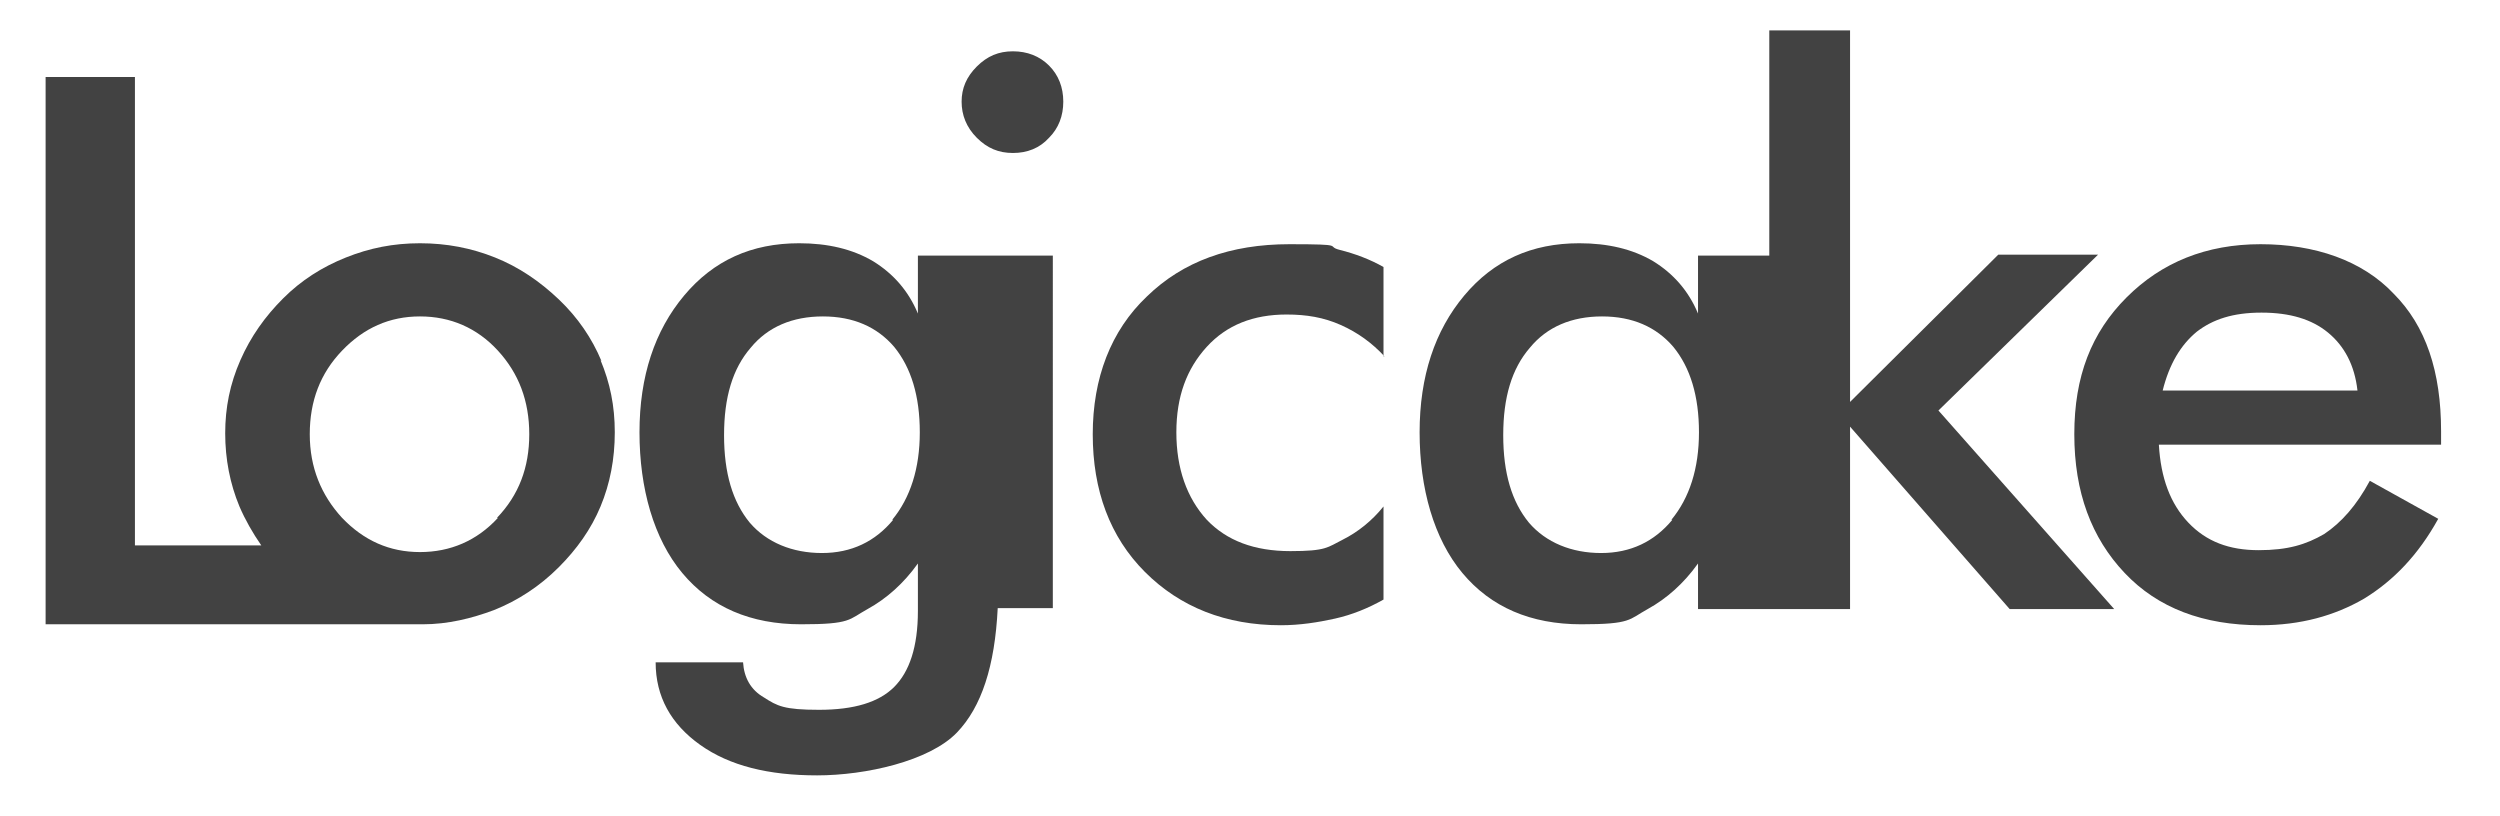 <?xml version="1.0" encoding="UTF-8"?>
<svg xmlns="http://www.w3.org/2000/svg" version="1.1" viewBox="0 0 263.1 85.9">
  <defs>
    <style>
      .cls-1 {
        fill: #424242;
      }
    </style>
  </defs>
  <!-- Generator: Adobe Illustrator 28.6.0, SVG Export Plug-In . SVG Version: 1.2.0 Build 709)  -->
  <g>
    <g id="Warstwa_1">
      <g id="Warstwa_1-2" data-name="Warstwa_1">
        <g id="Warstwa_1-2">
          <g>
            <path class="cls-1" d="M63.3,38c-1-2.4-2.5-4.6-4.5-6.5s-4.2-3.4-6.7-4.4-5.1-1.5-7.9-1.5-5.3.5-7.8,1.5-4.7,2.4-6.6,4.3c-1.9,1.9-3.4,4-4.5,6.5s-1.6,5-1.6,7.7.5,5.3,1.5,7.7c.6,1.4,1.4,2.8,2.3,4.1h-13.3V8.1H4.8v57.6h39.7c2.6,0,5.1-.6,7.5-1.5,2.5-1,4.8-2.5,6.8-4.5,1.9-1.9,3.4-4,4.4-6.4s1.5-5,1.5-7.8-.5-5.2-1.5-7.6h0ZM52.4,54.5c-2.2,2.4-5,3.6-8.2,3.6s-5.9-1.2-8.2-3.6c-2.2-2.4-3.4-5.3-3.4-8.8s1.1-6.4,3.4-8.8,5-3.6,8.2-3.6,6,1.2,8.2,3.6c2.2,2.4,3.3,5.3,3.3,8.8s-1.1,6.4-3.4,8.8h.1Z"/>
            <g>
              <path class="cls-1" d="M106.6,16.1c1.5,0,2.8-.5,3.8-1.6,1-1,1.5-2.3,1.5-3.8s-.5-2.8-1.5-3.8-2.3-1.5-3.8-1.5-2.7.5-3.8,1.6-1.6,2.3-1.6,3.7.5,2.7,1.6,3.8,2.3,1.6,3.8,1.6h0Z"/>
              <path class="cls-1" d="M102.3,26.9h-5.7v6.1c-1-2.4-2.6-4.2-4.7-5.5-2.2-1.3-4.8-1.9-7.8-1.9-5,0-9,1.8-12.1,5.5s-4.7,8.5-4.7,14.4,1.5,11.2,4.5,14.8c3,3.6,7.2,5.4,12.5,5.4s5-.5,7-1.6,3.8-2.7,5.3-4.8v5c0,3.8-.9,6.4-2.5,8s-4.2,2.4-7.9,2.4-4.4-.4-5.8-1.3c-1.4-.8-2.1-2.1-2.2-3.7h-9.2c0,3.6,1.6,6.5,4.7,8.7,3.1,2.2,7.2,3.2,12.3,3.2s11.8-1.5,14.7-4.5c2.6-2.7,4-7,4.3-13.1h5.8V26.9h-8.5,0ZM94,54.7c-1.9,2.3-4.4,3.5-7.5,3.5s-5.8-1.1-7.6-3.2c-1.8-2.2-2.7-5.2-2.7-9.2s.9-7,2.8-9.2c1.8-2.2,4.4-3.3,7.6-3.3s5.7,1.1,7.5,3.2c1.8,2.2,2.7,5.2,2.7,9s-1,6.9-2.9,9.2h.1Z"/>
            </g>
            <path class="cls-1" d="M145.7,37.5c-1.3-1.4-2.8-2.5-4.6-3.3s-3.6-1.1-5.7-1.1c-3.5,0-6.3,1.1-8.4,3.4-2.1,2.3-3.2,5.2-3.2,9s1.1,6.9,3.2,9.2c2.1,2.2,5,3.3,8.8,3.3s3.9-.4,5.5-1.2,3.1-2,4.3-3.5v9.8c-1.6.9-3.3,1.6-5.1,2s-3.7.7-5.7.7c-5.8,0-10.6-1.9-14.3-5.6s-5.5-8.6-5.5-14.5,1.9-10.9,5.7-14.5c3.8-3.7,8.8-5.5,15-5.5s3.7.2,5.3.6,3.2,1,4.6,1.8v9.6h0v-.2h.1Z"/>
            <path class="cls-1" d="M203.9,43.3l16.9-16.5h-10.5l-15.6,15.5V3.2h-8.5v23.7h-7.5v6.1c-1-2.4-2.6-4.2-4.7-5.5-2.2-1.3-4.8-1.9-7.8-1.9-5,0-9,1.8-12.1,5.5s-4.7,8.5-4.7,14.4,1.5,11.2,4.5,14.8c3,3.6,7.2,5.4,12.5,5.4s5-.5,7-1.6,3.8-2.7,5.3-4.8v4.8h16v-19.2l16.8,19.2h11l-18.5-20.9h-.1ZM176,54.7c-1.9,2.3-4.4,3.5-7.5,3.5s-5.8-1.1-7.6-3.2c-1.8-2.2-2.7-5.2-2.7-9.2s.9-7,2.8-9.2c1.8-2.2,4.4-3.3,7.6-3.3s5.7,1.1,7.5,3.2c1.8,2.2,2.7,5.2,2.7,9s-1,6.9-2.9,9.2h.1Z"/>
            <path class="cls-1" d="M257,46.8h-29.8c.2,3.5,1.2,6.2,3.1,8.2s4.3,2.9,7.4,2.9,5-.6,6.9-1.7c1.8-1.2,3.4-3,4.8-5.6l7.2,4c-2.1,3.8-4.7,6.5-7.8,8.4-3.1,1.8-6.7,2.8-10.9,2.8-6,0-10.8-1.8-14.3-5.5s-5.3-8.5-5.3-14.6,1.8-10.7,5.5-14.4,8.4-5.6,14.1-5.6,10.7,1.7,14,5.2c3.4,3.4,5,8.2,5,14.5v1.6h0v-.2h0ZM248.1,41.1c-.3-2.7-1.4-4.7-3.1-6.1-1.7-1.4-4-2.1-7-2.1s-5.1.7-6.8,2c-1.7,1.4-2.9,3.4-3.6,6.2h20.5,0Z"/>
          </g>
        </g>
      </g>
    </g>
  </g>
</svg>